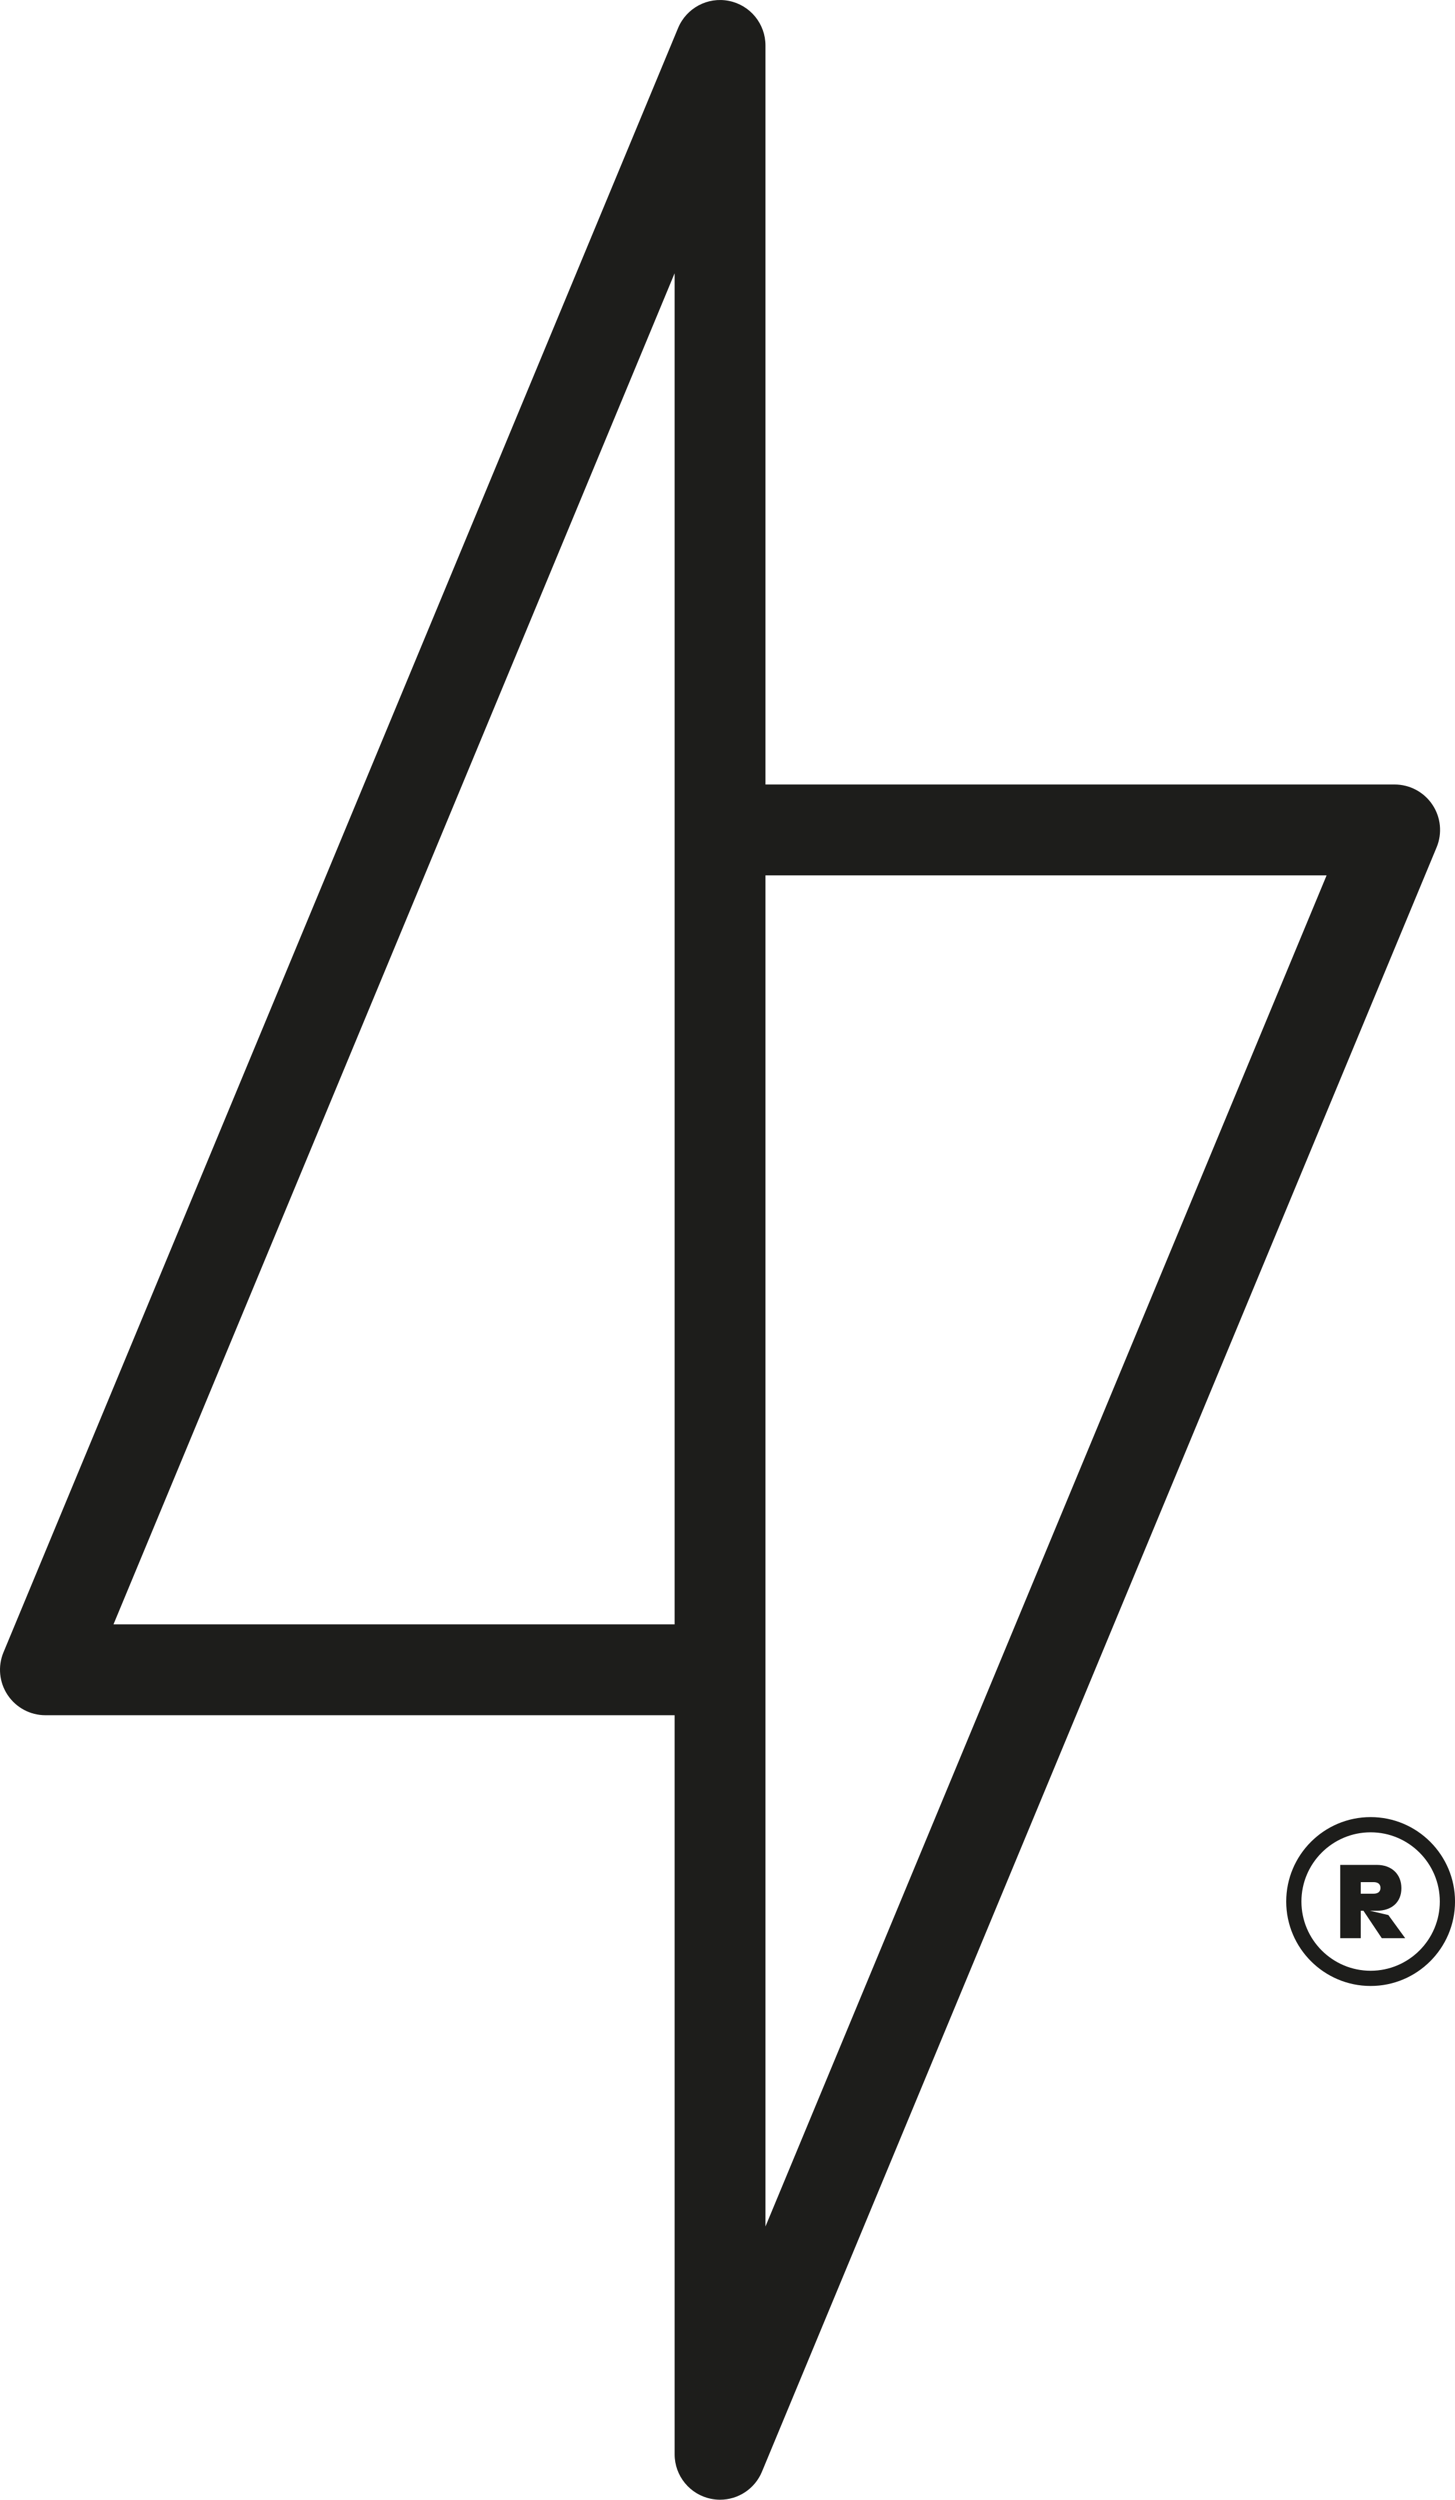 <svg xmlns="http://www.w3.org/2000/svg" id="Capa_2" data-name="Capa 2" viewBox="0 0 634.2 1088.94"><defs><style>      .cls-1 {        fill: #1d1d1b;      }    </style></defs><g id="Capa_1-2" data-name="Capa 1"><g><path class="cls-1" d="M584.17,812.38h15.94c6.52,0,10.73,4.08,10.73,10.16s-4.21,9.82-10.73,9.82h-3l8.04,1.87,7.34,10.08h-10.21l-7.99-11.95h-1.17v11.95h-8.95v-31.93Zm14.55,12.55c1.79,0,3-.78,3-2.52s-1.21-2.52-3-2.52h-5.6v5.04h5.6Z"></path><path class="cls-1" d="M597.42,865.13c-20.28,0-36.79-16.5-36.79-36.79s16.5-36.78,36.79-36.78,36.79,16.5,36.79,36.78-16.5,36.79-36.79,36.79m0-66.94c-16.63,0-30.16,13.53-30.16,30.15s13.53,30.16,30.16,30.16,30.16-13.53,30.16-30.16-13.53-30.15-30.16-30.15"></path><path class="cls-1" d="M624.36,350.55c-3.67-5.5-9.86-8.81-16.47-8.81H333.65V19.8c0-9.44-6.67-17.57-15.93-19.41-9.24-1.85-18.53,3.09-22.16,11.82L1.51,719.8c-2.53,6.11-1.85,13.09,1.82,18.58,3.67,5.5,9.85,8.81,16.47,8.81H294.05v321.94c0,9.44,6.67,17.57,15.92,19.41,1.3,.26,2.6,.39,3.88,.39,7.87,0,15.16-4.71,18.27-12.21L626.18,369.13c2.54-6.11,1.86-13.09-1.82-18.58M49.47,707.6L294.05,119.04V707.6H49.47Zm284.18,262.3V381.34h244.58l-244.58,588.56Z"></path></g></g></svg>
